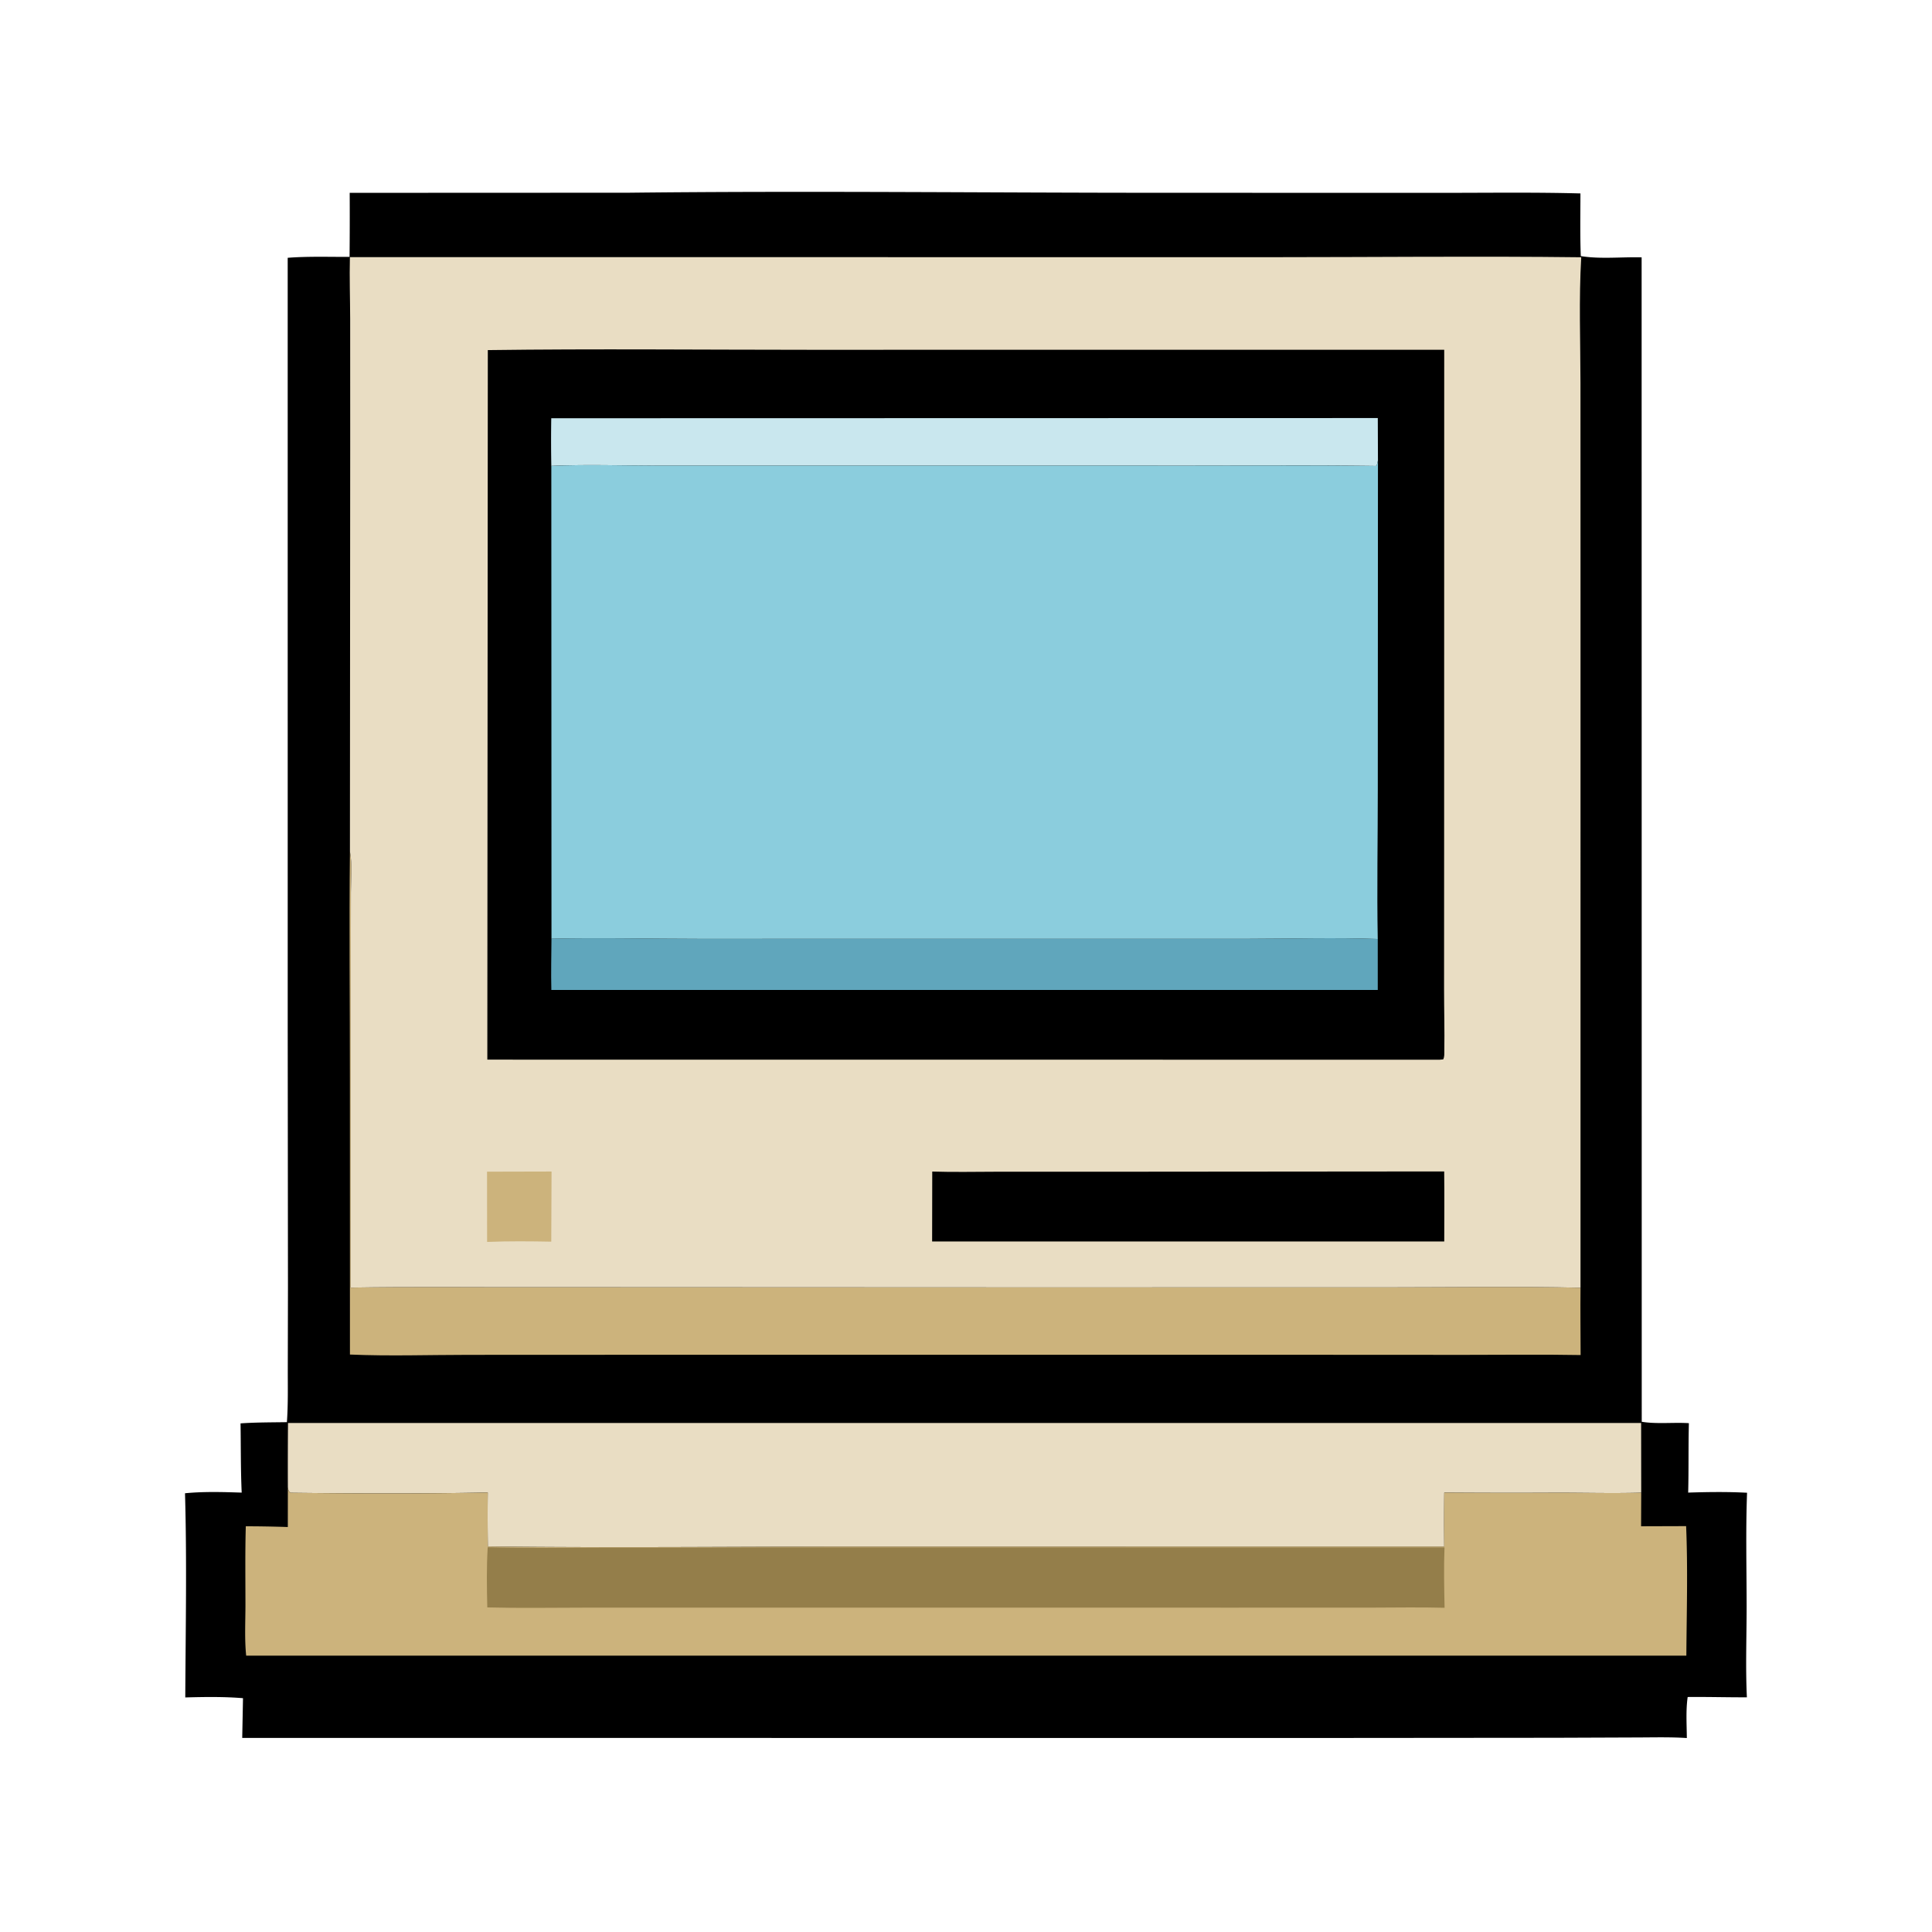 <svg version="1.1" xmlns="http://www.w3.org/2000/svg" style="display: block;" viewBox="0 0 2000 2000" width="500" height="500">
<path transform="translate(0,0)" fill="rgb(0,0,0)" d="M 650.364 199.514 C 836.32 197.433 1022.5 199.606 1208.48 199.581 L 1486.44 199.642 C 1536.27 199.702 1586.25 198.904 1636.06 200.244 C 1636.04 221.834 1635.6 243.521 1636.43 265.095 C 1656.31 268.413 1679.11 265.851 1699.4 266.419 L 1699.52 1471.81 C 1714.93 1474.37 1732.56 1472.25 1748.33 1473.27 C 1747.71 1497.22 1748.22 1521.18 1747.59 1545.13 C 1767.98 1544.48 1788.18 1544.2 1808.55 1545.29 C 1807.08 1584.31 1808.09 1623.62 1808.11 1662.69 C 1808.12 1694 1806.87 1725.81 1808.37 1757.06 C 1787.94 1757.12 1767.53 1756.52 1747.08 1756.73 C 1745.07 1770.39 1746.11 1785.41 1746.2 1799.21 C 1729.25 1798.09 1711.81 1798.58 1694.82 1798.62 L 1610.35 1798.94 L 1355.5 1799.16 L 250.75 1799.08 L 251.554 1757.96 C 231.931 1756.32 211.48 1756.64 191.794 1757.18 C 192.151 1686.87 193.542 1616.09 191.518 1545.82 C 210.951 1543.92 230.723 1544.52 250.204 1545.15 C 249.12 1521.35 249.393 1497.31 249.016 1473.47 C 264.956 1472.37 281.029 1472.46 297.004 1472.21 C 298.334 1453.6 297.874 1434.81 297.918 1416.15 L 298.097 1332.15 L 297.836 1065.96 L 297.822 266.868 C 319 265.235 340.624 266.026 361.867 265.93 A 4349.84 4349.84 0 0 0 362 199.634 L 650.364 199.514 z"/>
<path transform="translate(0,0)" fill="rgb(204,179,124)" d="M 362.244 881.445 C 364.865 894.563 363.264 910.192 363.249 923.641 L 363.144 1005.21 L 363.083 1332.93 C 426.312 1331.85 489.501 1332.65 552.729 1332.47 L 1055.37 1332.68 L 1437.87 1332.64 C 1503.95 1332.65 1570.06 1331.53 1636.14 1333.04 C 1635.89 1356.26 1636.2 1379.52 1636.26 1402.74 C 1596.17 1402.01 1555.99 1402.57 1515.89 1402.55 L 1304 1402.44 L 717.848 1402.44 L 484.823 1402.54 C 444.108 1402.55 402.923 1403.99 362.259 1402.22 L 362.201 1118.35 C 362.242 1039.4 361.434 960.389 362.244 881.445 z"/>
<path transform="translate(0,0)" fill="rgb(233,221,195)" d="M 298.145 1473.06 L 1698.89 1473.07 L 1698.99 1545.24 C 1670.02 1546.03 1640.85 1545.27 1611.86 1545.27 A 9144.7 9144.7 0 0 1 1495.1 1545.13 A 3218.06 3218.06 0 0 0 1495.07 1600.96 L 891.267 1601.01 C 762.558 1601 633.681 1602.48 504.989 1600.89 A 2567.97 2567.97 0 0 1 504.923 1545.05 C 437.111 1546.38 368.746 1546.15 300.929 1545.33 C 298.347 1543.52 298.663 1542.72 297.994 1539.73 A 5251.5 5251.5 0 0 1 298.145 1473.06 z"/>
<path transform="translate(0,0)" fill="rgb(204,179,124)" d="M 297.994 1539.73 C 298.663 1542.72 298.347 1543.52 300.929 1545.33 C 368.746 1546.15 437.111 1546.38 504.923 1545.05 A 2567.97 2567.97 0 0 0 504.989 1600.89 C 633.681 1602.48 762.558 1601 891.267 1601.01 L 1495.07 1600.96 A 3218.06 3218.06 0 0 1 1495.1 1545.13 A 9144.7 9144.7 0 0 0 1611.86 1545.27 C 1640.85 1545.27 1670.02 1546.03 1698.99 1545.24 L 1698.85 1579.99 L 1745.47 1579.84 C 1747.34 1624.29 1746.02 1669.42 1745.7 1713.92 L 254.835 1713.94 C 253.07 1696.67 254.084 1678.51 254.083 1661.13 C 254.082 1634.11 253.678 1607.01 254.451 1580 A 1337.68 1337.68 0 0 1 297.947 1580.77 L 297.994 1539.73 z"/>
<path transform="translate(0,0)" fill="rgb(148,126,74)" d="M 504.876 1601.74 C 544.682 1602.85 584.709 1602 624.542 1601.98 L 837.099 1601.92 L 1495.34 1601.92 C 1494.54 1622.63 1495 1643.65 1495.43 1664.36 C 1469.71 1663.66 1443.84 1664.2 1418.1 1664.22 L 1278.29 1664.24 L 766.569 1664.22 L 604.825 1664.23 C 571.392 1664.27 537.876 1664.84 504.454 1663.99 C 503.953 1643.25 503.628 1622.46 504.876 1601.74 z"/>
<path transform="translate(0,0)" fill="rgb(233,221,195)" d="M 362.211 266.174 L 1315.69 266.241 C 1422.72 266.231 1529.88 265.037 1636.89 266.318 C 1634.35 309.485 1636.07 353.428 1636.1 396.703 L 1636.15 625.842 L 1636.14 1333.04 C 1570.06 1331.53 1503.95 1332.65 1437.87 1332.64 L 1055.37 1332.68 L 552.729 1332.47 C 489.501 1332.65 426.312 1331.85 363.083 1332.93 L 363.144 1005.21 L 363.249 923.641 C 363.264 910.192 364.865 894.563 362.244 881.445 L 362.532 457.5 L 362.491 330.148 C 362.44 308.869 361.672 287.437 362.211 266.174 z"/>
<path transform="translate(0,0)" fill="rgb(204,179,124)" d="M 504.182 1212.92 L 570.968 1212.76 L 570.665 1285.36 C 548.633 1284.95 526.259 1284.73 504.245 1285.64 L 504.182 1212.92 z"/>
<path transform="translate(0,0)" fill="rgb(0,0,0)" d="M 965.062 1212.79 C 987.681 1213.55 1010.49 1212.96 1033.13 1212.96 L 1158.93 1212.96 L 1495.02 1212.67 C 1495.32 1236.82 1495.08 1261.01 1495.08 1285.17 L 964.933 1285.19 L 965.062 1212.79 z"/>
<path transform="translate(0,0)" fill="rgb(0,0,0)" d="M 504.986 362.422 C 615.911 360.947 727 362.108 837.941 362.111 L 1495.05 362.062 L 1494.96 870.296 L 1494.89 1023.49 C 1494.89 1045 1495.51 1066.58 1495.15 1088.09 C 1495.1 1091.1 1495.4 1093.96 1493.99 1096.68 L 1490.25 1097.01 L 504.48 1096.93 L 504.986 362.422 z"/>
<path transform="translate(0,0)" fill="rgb(201,231,238)" d="M 570.659 432.959 L 1426.29 432.764 L 1426.45 476.519 C 1426 478.491 1425.89 480.873 1424.51 482.355 C 1360.89 481.512 1297.22 482.066 1233.59 482.055 L 895.456 482.028 L 682.215 482.03 C 645.194 482.027 607.674 480.682 570.725 482.289 A 1427.04 1427.04 0 0 1 570.659 432.959 z"/>
<path transform="translate(0,0)" fill="rgb(96,166,188)" d="M 570.886 971.724 C 621.771 970.498 673.06 971.886 723.99 971.877 L 1042.98 971.822 L 1293.59 971.817 C 1337.63 971.799 1382.27 970.329 1426.24 972.019 L 1426.26 1024.8 L 570.763 1024.81 C 570.312 1007.14 570.764 989.399 570.886 971.724 z"/>
<path transform="translate(0,0)" fill="rgb(139,205,221)" d="M 1426.45 476.519 L 1426.29 816.874 C 1426.31 868.534 1425.29 920.379 1426.24 972.019 C 1382.27 970.329 1337.63 971.799 1293.59 971.817 L 1042.98 971.822 L 723.99 971.877 C 673.06 971.886 621.771 970.498 570.886 971.724 L 570.725 482.289 C 607.674 480.682 645.194 482.027 682.215 482.03 L 895.456 482.028 L 1233.59 482.055 C 1297.22 482.066 1360.89 481.512 1424.51 482.355 C 1425.89 480.873 1426 478.491 1426.45 476.519 z"/>
</svg>